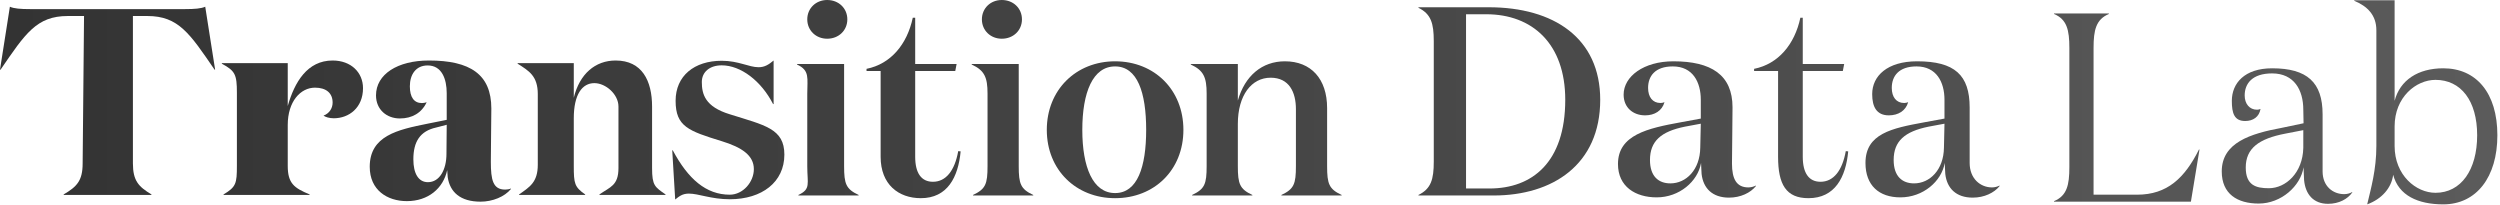 <?xml version="1.0" encoding="utf-8"?>
<svg xmlns="http://www.w3.org/2000/svg" fill="none" height="100%" overflow="visible" preserveAspectRatio="none" style="display: block;" viewBox="0 0 207 17" width="100%">
<g id="Transition Data Story">
<path d="M165.567 15.363V15.407C165.122 15.964 164.298 16.364 163.341 16.364C161.96 16.364 161.203 15.585 161.07 14.405C161.07 14.316 161.025 13.693 161.025 13.492C160.758 15.028 159.222 16.342 157.352 16.342C155.593 16.342 154.461 15.363 154.461 13.492C154.461 11.065 156.639 10.62 159.311 10.13L161.003 9.819V8.26C161.003 6.791 160.335 5.499 158.688 5.499C157.218 5.499 156.639 6.301 156.639 7.28C156.639 8.037 157.018 8.527 157.663 8.527C157.775 8.527 157.886 8.505 157.997 8.46C157.797 9.173 157.174 9.551 156.394 9.551C155.392 9.551 155.017 8.861 155.017 7.793C155.017 6.279 156.283 5.076 158.732 5.076C161.849 5.076 163.088 6.212 163.088 8.906C163.088 10.687 163.088 12.067 163.088 13.492C163.088 14.784 163.964 15.518 164.944 15.518C165.167 15.518 165.389 15.452 165.567 15.363ZM161.003 10.242L159.689 10.487C157.708 10.887 156.795 11.689 156.795 13.247C156.795 14.605 157.508 15.184 158.487 15.184C159.778 15.184 160.936 14.071 160.959 12.223L161.003 10.242Z" fill="url(#paint0_linear_0_4118)" id="Vector"/>
<path d="M152.831 12.513L153.032 12.535C152.831 14.672 151.941 16.409 149.737 16.409C147.889 16.409 147.225 15.274 147.225 12.98V5.878H145.239V5.7C147.243 5.299 148.601 3.674 149.069 1.469H149.269V5.299H152.698L152.586 5.878H149.269V12.98C149.269 14.338 149.781 15.051 150.738 15.051C151.807 15.051 152.542 14.138 152.831 12.513Z" fill="url(#paint1_linear_0_4118)" id="Vector_2"/>
<path d="M145.39 15.363V15.407C144.945 15.964 144.121 16.364 143.163 16.364C141.783 16.364 141.026 15.585 140.892 14.405C140.892 14.316 140.848 13.693 140.848 13.492C140.581 15.028 139.044 16.342 137.174 16.342C135.415 16.342 133.968 15.452 133.968 13.581C133.968 11.155 136.462 10.62 139.134 10.13L140.826 9.819V8.26C140.826 6.791 140.158 5.499 138.51 5.499C137.041 5.499 136.462 6.301 136.462 7.28C136.462 8.037 136.84 8.527 137.486 8.527C137.597 8.527 137.709 8.505 137.82 8.46C137.62 9.173 136.996 9.551 136.217 9.551C135.215 9.551 134.436 8.906 134.436 7.837C134.436 6.323 136.106 5.076 138.555 5.076C141.672 5.076 143.453 6.189 143.453 8.884C143.453 10.665 143.408 12.112 143.408 13.537C143.408 14.828 143.787 15.518 144.767 15.518C144.989 15.518 145.212 15.452 145.39 15.363ZM140.826 10.242L139.512 10.487C137.531 10.887 136.618 11.689 136.618 13.247C136.618 14.605 137.33 15.184 138.31 15.184C139.601 15.184 140.759 14.071 140.781 12.223L140.826 10.242Z" fill="url(#paint2_linear_0_4118)" id="Vector_3"/>
<path d="M117.447 16.186V16.142C118.493 15.63 118.716 14.85 118.716 13.381V3.406C118.716 1.937 118.493 1.158 117.447 0.646V0.601H123.258C128.668 0.601 132.498 3.161 132.498 8.26C132.498 13.648 128.535 16.186 123.681 16.186H117.447ZM121.388 15.607H123.325C126.865 15.607 129.603 13.448 129.603 8.26C129.603 3.629 126.887 1.18 123.058 1.18H121.388V15.607Z" fill="url(#paint3_linear_0_4118)" id="Vector_4"/>
<path d="M98.597 5.299H102.493V8.327C103.072 6.279 104.497 5.076 106.389 5.076C108.549 5.076 109.885 6.523 109.885 8.95V13.759C109.885 15.229 110.041 15.652 111.087 16.142V16.186H106.1V16.142C107.146 15.652 107.302 15.229 107.302 13.759V9.039C107.302 7.637 106.746 6.434 105.209 6.434C103.629 6.434 102.493 7.882 102.493 10.264V13.759C102.493 15.229 102.649 15.652 103.695 16.142V16.186H98.708V16.142C99.754 15.652 99.91 15.229 99.91 13.759V7.748C99.91 6.412 99.665 5.833 98.597 5.343V5.299Z" fill="url(#paint4_linear_0_4118)" id="Vector_5"/>
<path d="M92.33 16.409C89.102 16.409 86.675 14.071 86.675 10.754C86.675 7.436 89.102 5.076 92.33 5.076C95.581 5.076 97.986 7.436 97.986 10.754C97.986 14.071 95.581 16.409 92.33 16.409ZM92.33 15.986C94.178 15.986 94.903 13.826 94.903 10.754C94.903 7.659 94.178 5.499 92.33 5.499C90.482 5.499 89.615 7.659 89.615 10.754C89.615 13.826 90.482 15.986 92.33 15.986Z" fill="url(#paint5_linear_0_4118)" id="Vector_6"/>
<path d="M81.301 1.603C81.301 0.69 82.013 0 82.948 0C83.906 0 84.618 0.69 84.618 1.603C84.618 2.516 83.906 3.206 82.948 3.206C82.013 3.206 81.301 2.516 81.301 1.603ZM84.351 5.299V13.759C84.351 15.229 84.507 15.652 85.553 16.142V16.186H80.566V16.142C81.612 15.652 81.768 15.229 81.768 13.759V7.748C81.768 6.412 81.523 5.833 80.455 5.344V5.299H84.351Z" fill="url(#paint6_linear_0_4118)" id="Vector_7"/>
<path d="M79.341 12.513L79.541 12.535C79.341 14.672 78.45 16.409 76.246 16.409C74.398 16.409 72.916 15.274 72.916 12.98V5.878H71.749V5.7C73.752 5.299 75.11 3.674 75.578 1.469H75.778V5.299H79.207L79.096 5.878H75.778V12.98C75.778 14.338 76.29 15.051 77.248 15.051C78.317 15.051 79.051 14.138 79.341 12.513Z" fill="url(#paint7_linear_0_4118)" id="Vector_8"/>
<path d="M66.842 1.603C66.842 0.69 67.554 0 68.489 0C69.447 0 70.159 0.69 70.159 1.603C70.159 2.516 69.447 3.206 68.489 3.206C67.554 3.206 66.842 2.516 66.842 1.603ZM69.892 5.299V13.759C69.892 15.229 70.048 15.652 71.094 16.142V16.186H66.107V16.142C67.153 15.652 66.842 15.229 66.842 13.759V7.793C66.842 6.457 67.064 5.833 65.996 5.344V5.299H69.892Z" fill="url(#paint8_linear_0_4118)" id="Vector_9"/>
<path d="M59.758 5.41C58.756 5.41 58.111 5.967 58.111 6.791C58.111 7.793 58.378 8.839 60.426 9.462C63.321 10.375 64.946 10.643 64.946 12.802C64.946 15.073 63.098 16.498 60.426 16.498C58.89 16.498 57.843 16.03 57.042 16.03C56.485 16.03 56.218 16.275 55.906 16.52L55.661 12.446H55.706C56.975 14.828 58.467 16.12 60.426 16.12C61.517 16.12 62.419 15.073 62.419 14.005C62.419 12.869 61.428 12.201 59.758 11.689C57.02 10.843 55.94 10.487 55.94 8.349C55.94 6.279 57.487 5.032 59.758 5.032C61.161 5.032 62.007 5.566 62.809 5.566C63.321 5.566 63.654 5.344 64.055 5.01V8.616H64.011C63.031 6.702 61.339 5.41 59.758 5.41Z" fill="url(#paint9_linear_0_4118)" id="Vector_10"/>
<path d="M42.859 5.23H47.509V8.096C47.99 6.112 49.293 5.01 50.976 5.01C53.161 5.01 53.992 6.685 53.992 8.823V13.915C53.992 15.37 54.223 15.48 55.105 16.098V16.142H49.633V16.098C50.515 15.48 51.209 15.37 51.209 13.915V8.823C51.209 7.809 50.155 6.883 49.213 6.883C48.211 6.883 47.509 7.809 47.509 9.793V13.739C47.509 15.194 47.569 15.48 48.451 16.098V16.142H42.98V16.098C43.861 15.48 44.529 15.092 44.529 13.637V7.793C44.529 6.294 43.801 5.869 42.859 5.274V5.23Z" fill="url(#paint10_linear_0_4118)" id="Vector_11"/>
<path d="M42.303 15.607V15.652C41.784 16.289 40.787 16.698 39.791 16.698C38.109 16.698 37.258 15.902 37.071 14.675C37.071 14.584 37.029 14.197 37.029 14.083C36.697 15.607 35.451 16.653 33.687 16.653C32.067 16.653 30.614 15.743 30.614 13.81C30.614 11.241 32.918 10.74 35.41 10.24L36.988 9.922V7.716C36.988 6.556 36.593 5.419 35.41 5.419C34.434 5.419 33.936 6.169 33.936 7.147C33.936 8.057 34.289 8.534 34.932 8.534C35.057 8.534 35.181 8.512 35.327 8.466C34.911 9.353 34.123 9.808 33.105 9.808C32.026 9.808 31.133 9.08 31.133 7.898C31.133 6.147 32.918 5.01 35.514 5.01C38.919 5.01 40.683 6.147 40.683 8.989C40.683 10.376 40.642 11.764 40.642 13.401C40.642 14.879 40.808 15.698 41.825 15.698C41.971 15.698 42.157 15.675 42.303 15.607ZM36.988 10.331L36.116 10.558C34.787 10.854 34.226 11.718 34.226 13.196C34.226 14.356 34.642 15.084 35.431 15.084C36.406 15.084 36.967 14.038 36.967 12.742L36.988 10.331Z" fill="url(#paint11_linear_0_4118)" id="Vector_12"/>
<path d="M26.788 9.573C27.259 9.396 27.541 8.977 27.541 8.493C27.541 7.721 27.023 7.258 26.082 7.258C24.883 7.258 23.825 8.404 23.825 10.344V13.739C23.825 15.194 24.366 15.569 25.636 16.098V16.142H18.509V16.098C19.544 15.48 19.615 15.194 19.615 13.739V7.677C19.615 6.178 19.474 5.869 18.368 5.274V5.23H23.825V8.779C24.389 6.795 25.448 5.01 27.541 5.01C29.069 5.01 30.057 6.002 30.057 7.302C30.057 8.911 28.905 9.793 27.635 9.793C27.259 9.793 26.929 9.683 26.788 9.573Z" fill="url(#paint12_linear_0_4118)" id="Vector_13"/>
<path d="M2.503 0.754H15.308C16.127 0.754 16.656 0.71 16.993 0.557L17.812 5.766H17.764C15.718 2.777 14.779 1.326 12.203 1.326H11.005V13.526C11.005 14.977 11.481 15.46 12.54 16.098V16.142H5.271V16.098C6.354 15.46 6.843 14.977 6.843 13.526L6.958 1.326H5.608C3.033 1.326 2.094 2.777 0.048 5.766H0L0.818 0.557C1.155 0.71 1.685 0.754 2.503 0.754Z" fill="url(#paint13_linear_0_4118)" id="Vector_14"/>
<path d="M202.303 16.921C200.211 16.921 198.6 16.186 198.155 14.472C198.021 15.541 197.227 16.476 196.003 16.921C196.314 15.607 196.763 14.049 196.763 12.09V2.505C196.763 1.236 196.003 0.512 194.934 0.067V0.022H198.274V8.349C198.719 6.635 200.211 5.655 202.303 5.655C205.042 5.655 206.783 7.704 206.783 11.199C206.783 14.672 205.042 16.921 202.303 16.921ZM205.109 11.199C205.109 8.349 203.773 6.613 201.658 6.613C200.055 6.613 198.274 8.038 198.274 10.464V12.09C198.274 14.517 200.055 15.964 201.658 15.964C203.773 15.964 205.109 14.071 205.109 11.199Z" fill="url(#paint14_linear_0_4118)" id="Vector_15"/>
<path d="M194.765 15.897V15.941C194.386 16.476 193.674 16.876 192.761 16.876C191.559 16.876 190.891 16.097 190.779 14.917C190.779 14.828 190.735 14.093 190.735 13.848C190.49 15.407 188.887 16.854 187.017 16.854C185.258 16.854 183.961 16.064 183.961 14.194C183.961 11.811 186.321 11.065 188.971 10.576L190.735 10.206L190.713 9.084C190.713 7.458 189.956 6.078 188.13 6.078C186.482 6.078 185.859 6.924 185.859 7.904C185.859 8.594 186.26 9.084 186.883 9.084C186.972 9.084 187.083 9.062 187.172 9.017C187.061 9.685 186.549 10.019 185.903 10.019C184.991 10.019 184.796 9.373 184.796 8.349C184.796 6.902 185.837 5.655 188.13 5.655C191.024 5.655 192.311 6.813 192.311 9.462C192.311 11.444 192.311 12.835 192.311 14.194C192.311 15.418 193.162 16.075 194.097 16.075C194.342 16.075 194.587 16.008 194.765 15.897ZM190.713 10.776L189.221 11.065C187.017 11.488 185.948 12.29 185.948 13.871C185.948 15.34 186.789 15.585 187.858 15.585C189.26 15.585 190.668 14.316 190.713 12.245V10.776Z" fill="url(#paint15_linear_0_4118)" id="Vector_16"/>
<path d="M170.074 1.113H174.616V1.158C173.548 1.603 173.347 2.494 173.347 3.963V16.12H176.954C179.448 16.12 180.895 14.739 182.075 12.379H182.119L181.407 16.698H170.074V16.654C171.143 16.209 171.343 15.318 171.343 13.849V3.963C171.343 2.494 171.143 1.603 170.074 1.158V1.113Z" fill="url(#paint16_linear_0_4118)" id="Vector_17"/>
</g>
<defs>
<linearGradient gradientUnits="userSpaceOnUse" id="paint0_linear_0_4118" x1="-0.267" x2="230.172" y1="7.559" y2="7.559">
<stop stop-color="#333333"/>
<stop offset="1" stop-color="#5C5C5C"/>
</linearGradient>
<linearGradient gradientUnits="userSpaceOnUse" id="paint1_linear_0_4118" x1="-0.267" x2="230.171" y1="7.559" y2="7.559">
<stop stop-color="#333333"/>
<stop offset="1" stop-color="#5C5C5C"/>
</linearGradient>
<linearGradient gradientUnits="userSpaceOnUse" id="paint2_linear_0_4118" x1="-0.267" x2="230.171" y1="7.559" y2="7.559">
<stop stop-color="#333333"/>
<stop offset="1" stop-color="#5C5C5C"/>
</linearGradient>
<linearGradient gradientUnits="userSpaceOnUse" id="paint3_linear_0_4118" x1="-0.267" x2="230.172" y1="7.559" y2="7.559">
<stop stop-color="#333333"/>
<stop offset="1" stop-color="#5C5C5C"/>
</linearGradient>
<linearGradient gradientUnits="userSpaceOnUse" id="paint4_linear_0_4118" x1="-0.824" x2="229.615" y1="7.559" y2="7.559">
<stop stop-color="#333333"/>
<stop offset="1" stop-color="#5C5C5C"/>
</linearGradient>
<linearGradient gradientUnits="userSpaceOnUse" id="paint5_linear_0_4118" x1="-0.267" x2="230.172" y1="7.559" y2="7.559">
<stop stop-color="#333333"/>
<stop offset="1" stop-color="#5C5C5C"/>
</linearGradient>
<linearGradient gradientUnits="userSpaceOnUse" id="paint6_linear_0_4118" x1="-0.267" x2="230.172" y1="7.559" y2="7.559">
<stop stop-color="#333333"/>
<stop offset="1" stop-color="#5C5C5C"/>
</linearGradient>
<linearGradient gradientUnits="userSpaceOnUse" id="paint7_linear_0_4118" x1="-0.267" x2="230.171" y1="7.559" y2="7.559">
<stop stop-color="#333333"/>
<stop offset="1" stop-color="#5C5C5C"/>
</linearGradient>
<linearGradient gradientUnits="userSpaceOnUse" id="paint8_linear_0_4118" x1="-0.267" x2="230.172" y1="7.559" y2="7.559">
<stop stop-color="#333333"/>
<stop offset="1" stop-color="#5C5C5C"/>
</linearGradient>
<linearGradient gradientUnits="userSpaceOnUse" id="paint9_linear_0_4118" x1="-0.189" x2="230.25" y1="7.648" y2="7.648">
<stop stop-color="#333333"/>
<stop offset="1" stop-color="#5C5C5C"/>
</linearGradient>
<linearGradient gradientUnits="userSpaceOnUse" id="paint10_linear_0_4118" x1="5.665" x2="213.098" y1="7.6" y2="7.6">
<stop stop-color="#333333"/>
<stop offset="1" stop-color="#5C5C5C"/>
</linearGradient>
<linearGradient gradientUnits="userSpaceOnUse" id="paint11_linear_0_4118" x1="3.678" x2="218.563" y1="7.682" y2="7.682">
<stop stop-color="#333333"/>
<stop offset="1" stop-color="#5C5C5C"/>
</linearGradient>
<linearGradient gradientUnits="userSpaceOnUse" id="paint12_linear_0_4118" x1="0.147" x2="243.568" y1="7.6" y2="7.6">
<stop stop-color="#333333"/>
<stop offset="1" stop-color="#5C5C5C"/>
</linearGradient>
<linearGradient gradientUnits="userSpaceOnUse" id="paint13_linear_0_4118" x1="-0.289" x2="248.834" y1="7.624" y2="7.624">
<stop stop-color="#333333"/>
<stop offset="1" stop-color="#5C5C5C"/>
</linearGradient>
<linearGradient gradientUnits="userSpaceOnUse" id="paint14_linear_0_4118" x1="-0" x2="210.957" y1="8.071" y2="8.071">
<stop stop-color="#333333"/>
<stop offset="1" stop-color="#5C5C5C"/>
</linearGradient>
<linearGradient gradientUnits="userSpaceOnUse" id="paint15_linear_0_4118" x1="-2.05985e-05" x2="210.957" y1="8.071" y2="8.071">
<stop stop-color="#333333"/>
<stop offset="1" stop-color="#5C5C5C"/>
</linearGradient>
<linearGradient gradientUnits="userSpaceOnUse" id="paint16_linear_0_4118" x1="-9.79768e-05" x2="210.957" y1="8.071" y2="8.071">
<stop stop-color="#333333"/>
<stop offset="1" stop-color="#5C5C5C"/>
</linearGradient>
</defs>
</svg>